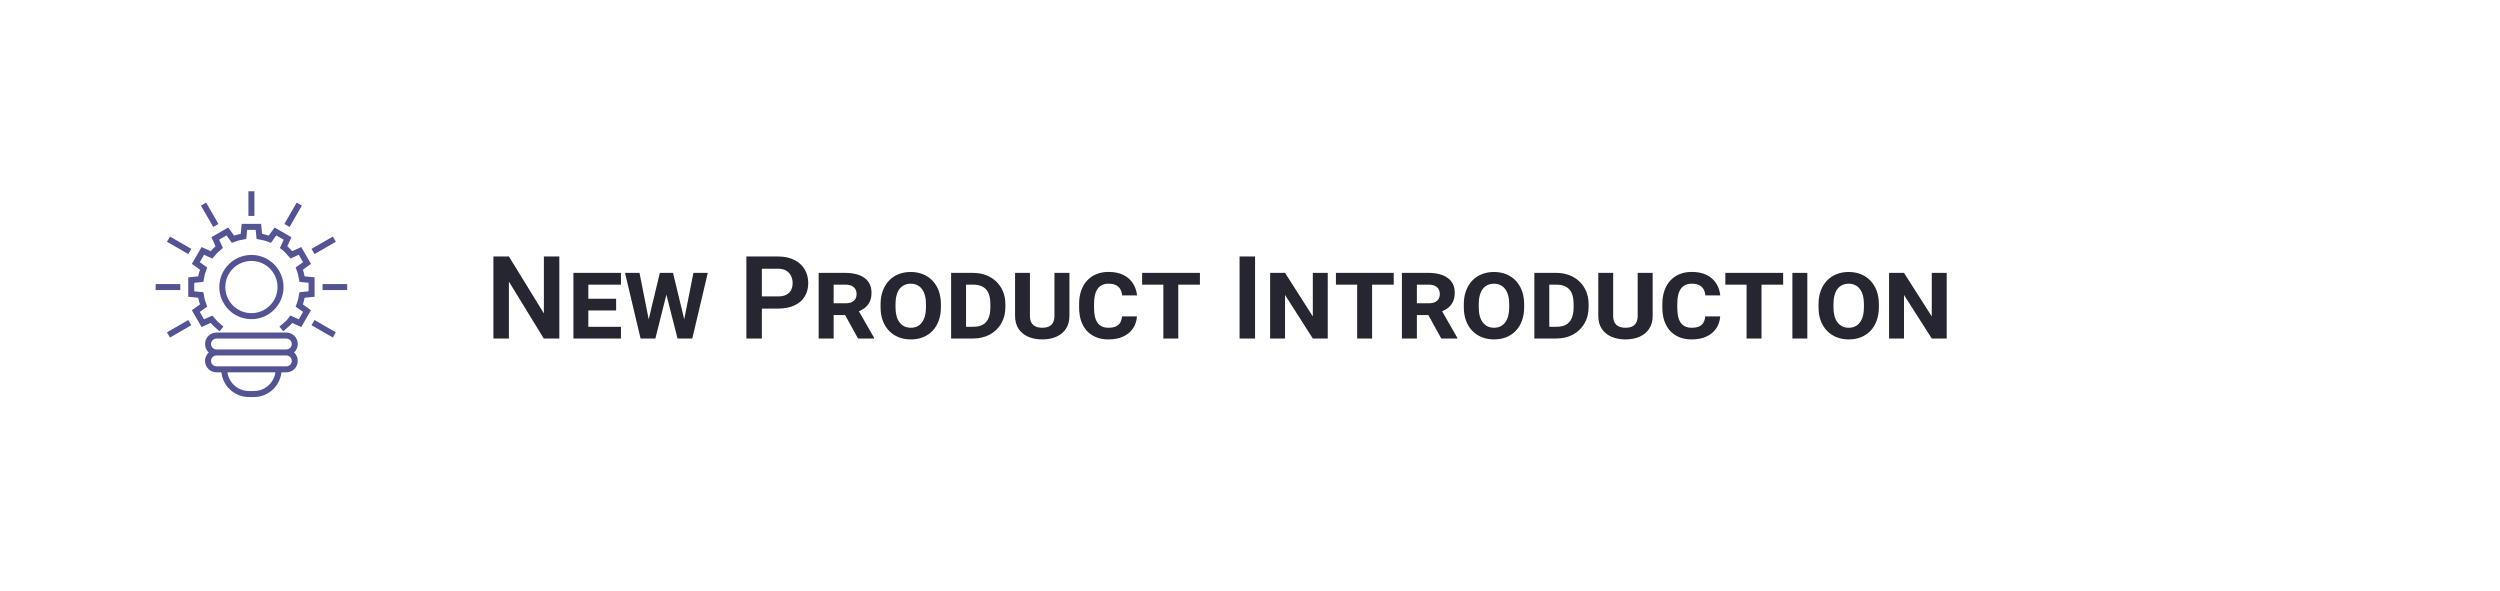 <svg width="520" height="123" viewBox="0 0 520 123" fill="none" xmlns="http://www.w3.org/2000/svg">
<path d="M45.03 73.309H59.558M45.03 73.309C44.06 73.309 43.273 72.523 43.273 71.553C43.273 70.583 44.06 69.797 45.03 69.797H59.558C60.528 69.797 61.314 70.583 61.314 71.553C61.314 72.523 60.528 73.309 59.558 73.309M45.03 73.309C44.06 73.309 43.273 74.096 43.273 75.066C43.273 76.035 44.06 76.822 45.03 76.822H59.558C60.528 76.822 61.314 76.035 61.314 75.066C61.314 74.096 60.528 73.309 59.558 73.309M45.594 68.016C45.001 67.537 44.462 66.997 43.983 66.405L42.185 67.222L40.73 64.703L42.34 63.55C42.069 62.85 41.873 62.115 41.754 61.353L39.781 61.159V58.251L41.754 58.058C41.873 57.295 42.069 56.56 42.34 55.86L40.73 54.708L42.185 52.189L43.983 53.005C44.462 52.412 45.001 51.873 45.594 51.395L44.778 49.596L47.297 48.141L48.449 49.751C49.149 49.48 49.884 49.284 50.647 49.165L50.84 47.192H53.748L53.942 49.165C54.469 49.26 55.44 49.48 56.14 49.751L57.291 48.141L59.81 49.596L58.994 51.395C59.484 51.764 60.127 52.412 60.605 53.005L62.404 52.189L63.859 54.708L62.249 55.86C62.52 56.56 62.716 57.295 62.834 58.058L64.808 58.251V61.159L62.834 61.353C62.716 62.115 62.52 62.85 62.249 63.55L63.859 64.703L62.404 67.222L60.605 66.405C60.183 67.006 59.587 67.537 58.994 68.016M52.295 40.41V44.286M61.942 42.996L60.005 46.352M69.004 50.058L65.648 51.995M71.59 59.705H67.715M69.004 69.352L65.648 67.415M35.586 69.353L38.941 67.415M33 59.705H36.875M35.586 50.058L38.941 51.995M42.647 42.996L44.584 46.352M51.776 81.96H52.813C55.649 81.96 57.948 79.661 57.948 76.825V76.822H46.642V76.825C46.642 79.661 48.941 81.96 51.776 81.96ZM46.24 59.705C46.24 63.049 48.951 65.76 52.295 65.76C55.639 65.76 58.35 63.049 58.35 59.705C58.35 56.361 55.639 53.65 52.295 53.65C48.951 53.65 46.24 56.361 46.24 59.705Z" stroke="#545394" stroke-width="1.25" stroke-miterlimit="10" stroke-linecap="square"/>
<g filter="url(#filter0_d_1388_18712)">
<path d="M119.34 52.347V69.41H116.105L108.852 57.574V69.41H105.629V52.347H108.852L116.129 64.195V52.347H119.34ZM132.16 66.972V69.41H124.332V66.972H132.16ZM125.375 55.758V69.41H122.27V55.758H125.375ZM131.152 61.137V63.574H124.332V61.137H131.152ZM132.16 55.758V58.207H124.332V55.758H132.16ZM137.445 67.453L140.246 55.758H141.934L142.227 57.809L139.32 69.41H137.551L137.445 67.453ZM136.016 55.758L138.312 67.359L138.148 69.41H136.238L133.004 55.758H136.016ZM144.934 67.347L147.23 55.758H150.219L146.996 69.41H145.098L144.934 67.347ZM142.988 55.758L145.812 67.465L145.695 69.41H143.926L140.984 57.809L141.301 55.758H142.988ZM164.809 63.187H160.414V60.656H164.809C165.527 60.656 166.109 60.539 166.555 60.305C167.008 60.062 167.34 59.734 167.551 59.32C167.762 58.898 167.867 58.418 167.867 57.879C167.867 57.355 167.762 56.867 167.551 56.414C167.34 55.961 167.008 55.594 166.555 55.312C166.109 55.031 165.527 54.891 164.809 54.891H161.469V69.41H158.246V52.347H164.809C166.137 52.347 167.27 52.586 168.207 53.062C169.152 53.531 169.871 54.184 170.363 55.019C170.863 55.847 171.113 56.793 171.113 57.855C171.113 58.957 170.863 59.906 170.363 60.703C169.871 61.5 169.152 62.113 168.207 62.543C167.27 62.972 166.137 63.187 164.809 63.187ZM173.281 55.758H178.824C179.66 55.758 180.414 55.847 181.086 56.027C181.766 56.199 182.34 56.461 182.809 56.812C183.285 57.156 183.648 57.586 183.898 58.101C184.148 58.609 184.273 59.199 184.273 59.871C184.273 60.637 184.141 61.285 183.875 61.816C183.609 62.347 183.238 62.785 182.762 63.129C182.285 63.465 181.727 63.742 181.086 63.961L180.078 64.535H175.285L175.262 62.086H178.859C179.367 62.086 179.793 62.008 180.137 61.851C180.48 61.695 180.738 61.472 180.91 61.184C181.082 60.894 181.168 60.555 181.168 60.164C181.168 59.758 181.078 59.41 180.898 59.121C180.727 58.824 180.465 58.597 180.113 58.441C179.77 58.285 179.34 58.207 178.824 58.207H176.398V69.41H173.281V55.758ZM181.473 69.41L178.145 63.375L181.426 63.351L184.812 69.269V69.41H181.473ZM198.711 62.285V62.894C198.711 63.934 198.559 64.867 198.254 65.695C197.957 66.516 197.531 67.219 196.977 67.805C196.422 68.383 195.762 68.828 194.996 69.141C194.23 69.445 193.383 69.597 192.453 69.597C191.523 69.597 190.676 69.445 189.91 69.141C189.145 68.828 188.48 68.383 187.918 67.805C187.355 67.219 186.922 66.516 186.617 65.695C186.312 64.867 186.16 63.934 186.16 62.894V62.285C186.16 61.246 186.312 60.316 186.617 59.496C186.922 58.668 187.352 57.961 187.906 57.375C188.461 56.789 189.121 56.344 189.887 56.039C190.652 55.726 191.5 55.57 192.43 55.57C193.359 55.57 194.207 55.726 194.973 56.039C195.738 56.344 196.398 56.789 196.953 57.375C197.516 57.961 197.949 58.668 198.254 59.496C198.559 60.316 198.711 61.246 198.711 62.285ZM195.605 62.894V62.262C195.605 61.582 195.531 60.98 195.383 60.457C195.242 59.926 195.035 59.48 194.762 59.121C194.496 58.762 194.164 58.488 193.766 58.301C193.375 58.105 192.93 58.008 192.43 58.008C191.93 58.008 191.48 58.105 191.082 58.301C190.691 58.488 190.359 58.762 190.086 59.121C189.82 59.48 189.617 59.926 189.477 60.457C189.336 60.98 189.266 61.582 189.266 62.262V62.894C189.266 63.574 189.336 64.18 189.477 64.711C189.617 65.234 189.824 65.68 190.098 66.047C190.379 66.414 190.715 66.695 191.105 66.891C191.504 67.078 191.953 67.172 192.453 67.172C192.953 67.172 193.398 67.078 193.789 66.891C194.18 66.695 194.508 66.414 194.773 66.047C195.047 65.68 195.254 65.234 195.395 64.711C195.535 64.18 195.605 63.574 195.605 62.894ZM205.391 69.41H202.18L202.191 66.972H205.391C206.242 66.972 206.934 66.82 207.465 66.516C207.996 66.203 208.383 65.742 208.625 65.133C208.875 64.523 209 63.777 209 62.894V62.262C209 61.605 208.93 61.023 208.789 60.516C208.656 60.008 208.445 59.586 208.156 59.25C207.867 58.906 207.492 58.648 207.031 58.476C206.578 58.297 206.031 58.207 205.391 58.207H202.109V55.758H205.391C206.383 55.758 207.289 55.918 208.109 56.238C208.93 56.551 209.637 56.996 210.23 57.574C210.832 58.152 211.297 58.84 211.625 59.637C211.953 60.434 212.117 61.316 212.117 62.285V62.894C212.117 64.176 211.828 65.308 211.25 66.293C210.68 67.269 209.891 68.035 208.883 68.59C207.875 69.137 206.711 69.41 205.391 69.41ZM203.938 55.758V69.41H200.832V55.758H203.938ZM222.324 55.758H225.441V64.699C225.441 65.754 225.199 66.648 224.715 67.383C224.238 68.109 223.574 68.66 222.723 69.035C221.879 69.41 220.902 69.597 219.793 69.597C218.684 69.597 217.703 69.41 216.852 69.035C216 68.66 215.332 68.109 214.848 67.383C214.371 66.648 214.133 65.754 214.133 64.699V55.758H217.227V64.699C217.227 65.269 217.328 65.738 217.531 66.105C217.742 66.472 218.039 66.742 218.422 66.914C218.805 67.086 219.262 67.172 219.793 67.172C220.332 67.172 220.789 67.086 221.164 66.914C221.539 66.742 221.824 66.472 222.02 66.105C222.223 65.738 222.324 65.269 222.324 64.699V55.758ZM236.375 64.805H239.492C239.422 65.758 239.145 66.594 238.66 67.312C238.176 68.031 237.5 68.594 236.633 69C235.773 69.398 234.746 69.597 233.551 69.597C232.598 69.597 231.746 69.445 230.996 69.141C230.246 68.836 229.605 68.398 229.074 67.828C228.551 67.25 228.148 66.555 227.867 65.742C227.594 64.93 227.457 64.012 227.457 62.988V62.191C227.457 61.168 227.602 60.25 227.891 59.437C228.18 58.617 228.59 57.922 229.121 57.351C229.652 56.773 230.289 56.332 231.031 56.027C231.781 55.715 232.621 55.559 233.551 55.559C234.785 55.559 235.824 55.769 236.668 56.191C237.52 56.613 238.18 57.195 238.648 57.937C239.125 58.672 239.41 59.508 239.504 60.445H236.398C236.359 59.976 236.242 59.559 236.047 59.191C235.852 58.824 235.551 58.535 235.145 58.324C234.746 58.113 234.215 58.008 233.551 58.008C233.059 58.008 232.625 58.097 232.25 58.277C231.875 58.449 231.562 58.711 231.312 59.062C231.062 59.406 230.875 59.84 230.75 60.363C230.625 60.879 230.562 61.484 230.562 62.18V62.988C230.562 63.676 230.617 64.281 230.727 64.805C230.844 65.32 231.023 65.754 231.266 66.105C231.508 66.457 231.816 66.722 232.191 66.902C232.574 67.082 233.027 67.172 233.551 67.172C234.168 67.172 234.676 67.086 235.074 66.914C235.473 66.742 235.777 66.48 235.988 66.129C236.207 65.769 236.336 65.328 236.375 64.805ZM248.082 55.758V69.41H244.977V55.758H248.082ZM252.582 55.758V58.207H240.559V55.758H252.582ZM264.055 52.347V69.41H260.832V52.347H264.055ZM279.172 55.758V69.41H276.066L270.289 60.351V69.41H267.184V55.758H270.289L276.066 64.816V55.758H279.172ZM288.395 55.758V69.41H285.289V55.758H288.395ZM292.895 55.758V58.207H280.871V55.758H292.895ZM294.594 55.758H300.137C300.973 55.758 301.727 55.847 302.398 56.027C303.078 56.199 303.652 56.461 304.121 56.812C304.598 57.156 304.961 57.586 305.211 58.101C305.461 58.609 305.586 59.199 305.586 59.871C305.586 60.637 305.453 61.285 305.188 61.816C304.922 62.347 304.551 62.785 304.074 63.129C303.598 63.465 303.039 63.742 302.398 63.961L301.391 64.535H296.598L296.574 62.086H300.172C300.68 62.086 301.105 62.008 301.449 61.851C301.793 61.695 302.051 61.472 302.223 61.184C302.395 60.894 302.48 60.555 302.48 60.164C302.48 59.758 302.391 59.41 302.211 59.121C302.039 58.824 301.777 58.597 301.426 58.441C301.082 58.285 300.652 58.207 300.137 58.207H297.711V69.41H294.594V55.758ZM302.785 69.41L299.457 63.375L302.738 63.351L306.125 69.269V69.41H302.785ZM320.023 62.285V62.894C320.023 63.934 319.871 64.867 319.566 65.695C319.27 66.516 318.844 67.219 318.289 67.805C317.734 68.383 317.074 68.828 316.309 69.141C315.543 69.445 314.695 69.597 313.766 69.597C312.836 69.597 311.988 69.445 311.223 69.141C310.457 68.828 309.793 68.383 309.23 67.805C308.668 67.219 308.234 66.516 307.93 65.695C307.625 64.867 307.473 63.934 307.473 62.894V62.285C307.473 61.246 307.625 60.316 307.93 59.496C308.234 58.668 308.664 57.961 309.219 57.375C309.773 56.789 310.434 56.344 311.199 56.039C311.965 55.726 312.812 55.57 313.742 55.57C314.672 55.57 315.52 55.726 316.285 56.039C317.051 56.344 317.711 56.789 318.266 57.375C318.828 57.961 319.262 58.668 319.566 59.496C319.871 60.316 320.023 61.246 320.023 62.285ZM316.918 62.894V62.262C316.918 61.582 316.844 60.98 316.695 60.457C316.555 59.926 316.348 59.48 316.074 59.121C315.809 58.762 315.477 58.488 315.078 58.301C314.688 58.105 314.242 58.008 313.742 58.008C313.242 58.008 312.793 58.105 312.395 58.301C312.004 58.488 311.672 58.762 311.398 59.121C311.133 59.48 310.93 59.926 310.789 60.457C310.648 60.98 310.578 61.582 310.578 62.262V62.894C310.578 63.574 310.648 64.18 310.789 64.711C310.93 65.234 311.137 65.68 311.41 66.047C311.691 66.414 312.027 66.695 312.418 66.891C312.816 67.078 313.266 67.172 313.766 67.172C314.266 67.172 314.711 67.078 315.102 66.891C315.492 66.695 315.82 66.414 316.086 66.047C316.359 65.68 316.566 65.234 316.707 64.711C316.848 64.18 316.918 63.574 316.918 62.894ZM326.703 69.41H323.492L323.504 66.972H326.703C327.555 66.972 328.246 66.82 328.777 66.516C329.309 66.203 329.695 65.742 329.938 65.133C330.188 64.523 330.312 63.777 330.312 62.894V62.262C330.312 61.605 330.242 61.023 330.102 60.516C329.969 60.008 329.758 59.586 329.469 59.25C329.18 58.906 328.805 58.648 328.344 58.476C327.891 58.297 327.344 58.207 326.703 58.207H323.422V55.758H326.703C327.695 55.758 328.602 55.918 329.422 56.238C330.242 56.551 330.949 56.996 331.543 57.574C332.145 58.152 332.609 58.84 332.938 59.637C333.266 60.434 333.43 61.316 333.43 62.285V62.894C333.43 64.176 333.141 65.308 332.562 66.293C331.992 67.269 331.203 68.035 330.195 68.59C329.188 69.137 328.023 69.41 326.703 69.41ZM325.25 55.758V69.41H322.145V55.758H325.25ZM343.637 55.758H346.754V64.699C346.754 65.754 346.512 66.648 346.027 67.383C345.551 68.109 344.887 68.66 344.035 69.035C343.191 69.41 342.215 69.597 341.105 69.597C339.996 69.597 339.016 69.41 338.164 69.035C337.312 68.66 336.645 68.109 336.16 67.383C335.684 66.648 335.445 65.754 335.445 64.699V55.758H338.539V64.699C338.539 65.269 338.641 65.738 338.844 66.105C339.055 66.472 339.352 66.742 339.734 66.914C340.117 67.086 340.574 67.172 341.105 67.172C341.645 67.172 342.102 67.086 342.477 66.914C342.852 66.742 343.137 66.472 343.332 66.105C343.535 65.738 343.637 65.269 343.637 64.699V55.758ZM357.688 64.805H360.805C360.734 65.758 360.457 66.594 359.973 67.312C359.488 68.031 358.812 68.594 357.945 69C357.086 69.398 356.059 69.597 354.863 69.597C353.91 69.597 353.059 69.445 352.309 69.141C351.559 68.836 350.918 68.398 350.387 67.828C349.863 67.25 349.461 66.555 349.18 65.742C348.906 64.93 348.77 64.012 348.77 62.988V62.191C348.77 61.168 348.914 60.25 349.203 59.437C349.492 58.617 349.902 57.922 350.434 57.351C350.965 56.773 351.602 56.332 352.344 56.027C353.094 55.715 353.934 55.559 354.863 55.559C356.098 55.559 357.137 55.769 357.98 56.191C358.832 56.613 359.492 57.195 359.961 57.937C360.438 58.672 360.723 59.508 360.816 60.445H357.711C357.672 59.976 357.555 59.559 357.359 59.191C357.164 58.824 356.863 58.535 356.457 58.324C356.059 58.113 355.527 58.008 354.863 58.008C354.371 58.008 353.938 58.097 353.562 58.277C353.188 58.449 352.875 58.711 352.625 59.062C352.375 59.406 352.188 59.84 352.062 60.363C351.938 60.879 351.875 61.484 351.875 62.18V62.988C351.875 63.676 351.93 64.281 352.039 64.805C352.156 65.32 352.336 65.754 352.578 66.105C352.82 66.457 353.129 66.722 353.504 66.902C353.887 67.082 354.34 67.172 354.863 67.172C355.48 67.172 355.988 67.086 356.387 66.914C356.785 66.742 357.09 66.48 357.301 66.129C357.52 65.769 357.648 65.328 357.688 64.805ZM369.395 55.758V69.41H366.289V55.758H369.395ZM373.895 55.758V58.207H361.871V55.758H373.895ZM378.922 55.758V69.41H375.816V55.758H378.922ZM393.805 62.285V62.894C393.805 63.934 393.652 64.867 393.348 65.695C393.051 66.516 392.625 67.219 392.07 67.805C391.516 68.383 390.855 68.828 390.09 69.141C389.324 69.445 388.477 69.597 387.547 69.597C386.617 69.597 385.77 69.445 385.004 69.141C384.238 68.828 383.574 68.383 383.012 67.805C382.449 67.219 382.016 66.516 381.711 65.695C381.406 64.867 381.254 63.934 381.254 62.894V62.285C381.254 61.246 381.406 60.316 381.711 59.496C382.016 58.668 382.445 57.961 383 57.375C383.555 56.789 384.215 56.344 384.98 56.039C385.746 55.726 386.594 55.57 387.523 55.57C388.453 55.57 389.301 55.726 390.066 56.039C390.832 56.344 391.492 56.789 392.047 57.375C392.609 57.961 393.043 58.668 393.348 59.496C393.652 60.316 393.805 61.246 393.805 62.285ZM390.699 62.894V62.262C390.699 61.582 390.625 60.98 390.477 60.457C390.336 59.926 390.129 59.48 389.855 59.121C389.59 58.762 389.258 58.488 388.859 58.301C388.469 58.105 388.023 58.008 387.523 58.008C387.023 58.008 386.574 58.105 386.176 58.301C385.785 58.488 385.453 58.762 385.18 59.121C384.914 59.48 384.711 59.926 384.57 60.457C384.43 60.98 384.359 61.582 384.359 62.262V62.894C384.359 63.574 384.43 64.18 384.57 64.711C384.711 65.234 384.918 65.68 385.191 66.047C385.473 66.414 385.809 66.695 386.199 66.891C386.598 67.078 387.047 67.172 387.547 67.172C388.047 67.172 388.492 67.078 388.883 66.891C389.273 66.695 389.602 66.414 389.867 66.047C390.141 65.68 390.348 65.234 390.488 64.711C390.629 64.18 390.699 63.574 390.699 62.894ZM407.914 55.758V69.41H404.809L399.031 60.351V69.41H395.926V55.758H399.031L404.809 64.816V55.758H407.914Z" fill="#252630"/>
</g>
<defs>
<filter id="filter0_d_1388_18712" x="98.629" y="49.347" width="310.285" height="25.25" filterUnits="userSpaceOnUse" color-interpolation-filters="sRGB">
<feFlood flood-opacity="0" result="BackgroundImageFix"/>
<feColorMatrix in="SourceAlpha" type="matrix" values="0 0 0 0 0 0 0 0 0 0 0 0 0 0 0 0 0 0 127 0" result="hardAlpha"/>
<feOffset dx="-3" dy="1"/>
<feGaussianBlur stdDeviation="2"/>
<feComposite in2="hardAlpha" operator="out"/>
<feColorMatrix type="matrix" values="0 0 0 0 0 0 0 0 0 0 0 0 0 0 0 0 0 0 0.11 0"/>
<feBlend mode="normal" in2="BackgroundImageFix" result="effect1_dropShadow_1388_18712"/>
<feBlend mode="normal" in="SourceGraphic" in2="effect1_dropShadow_1388_18712" result="shape"/>
</filter>
</defs>
</svg>
